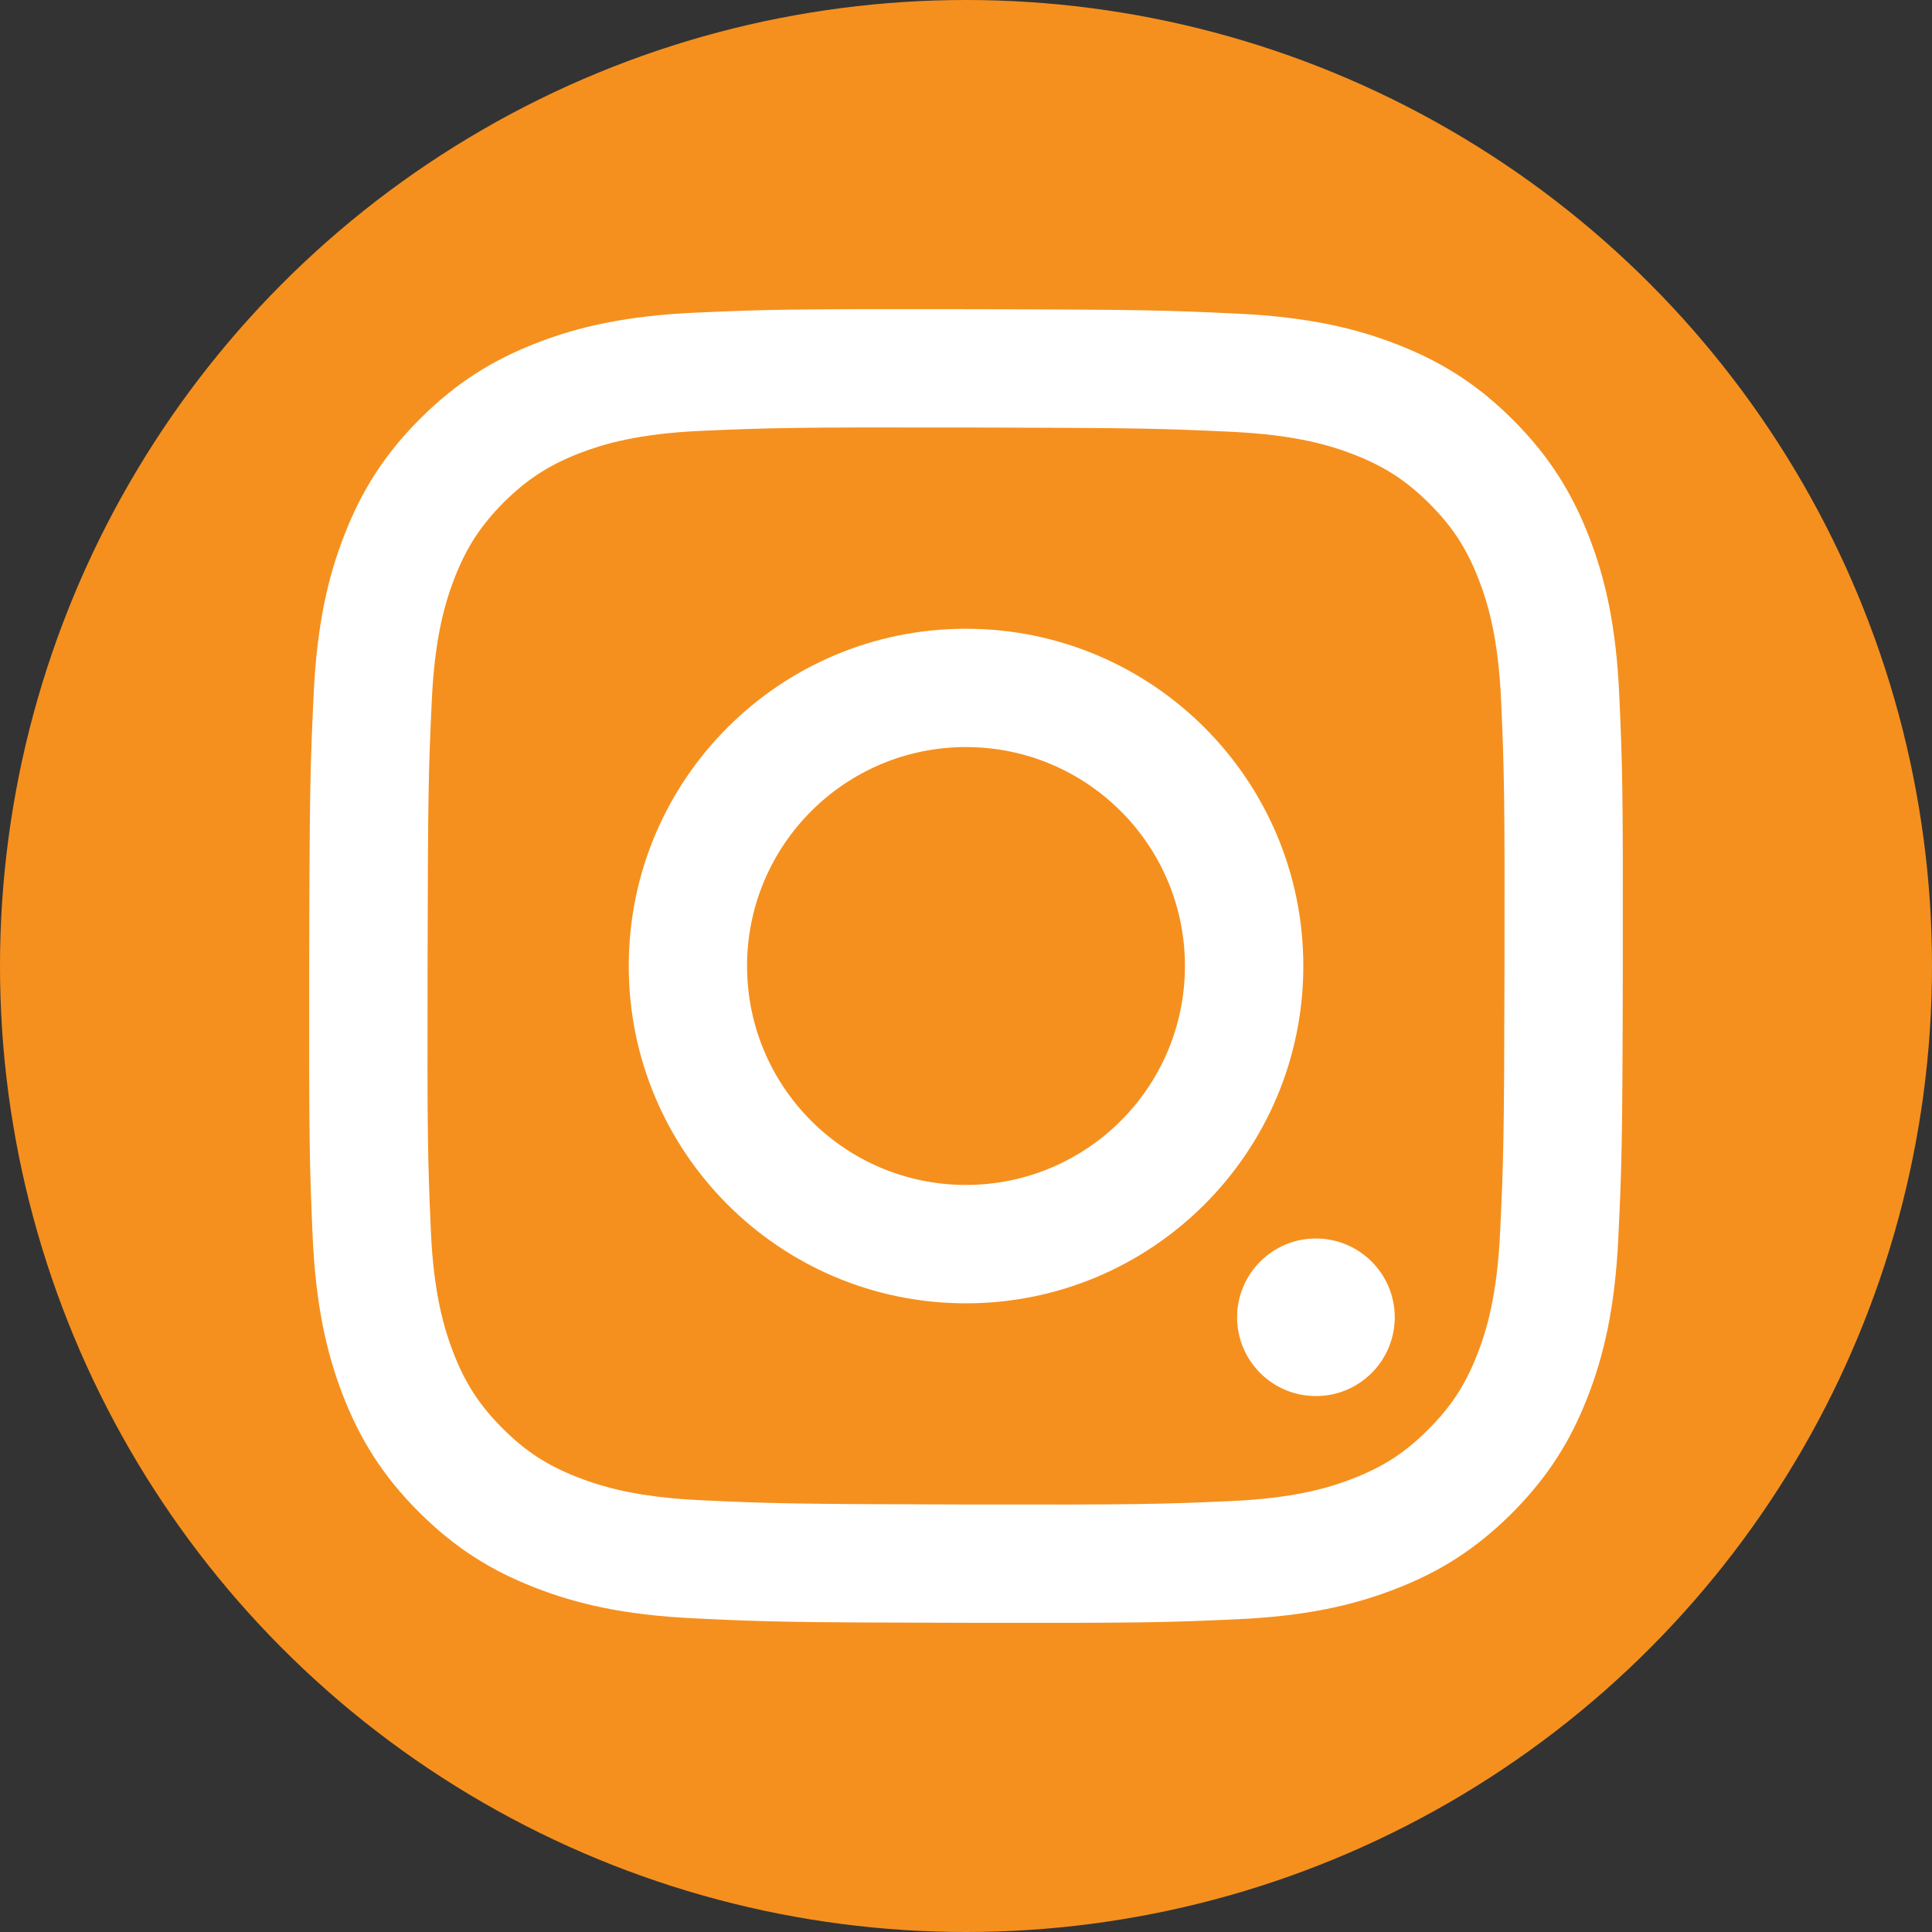 <svg width="40" height="40" viewBox="0 0 25 25" fill="none" xmlns="http://www.w3.org/2000/svg">
<rect x="0" y="0" width="25" height="25" fill="#333333" stroke="none"/>
<circle cx="12.5" cy="12.5" r="12.5" fill="#F5901E"/>
<path d="M9.667 12.495C9.664 14.059 10.93 15.33 12.494 15.333C14.059 15.336 15.33 14.07 15.333 12.505C15.336 10.941 14.07 9.67 12.505 9.667C10.941 9.664 9.67 10.93 9.667 12.495ZM8.136 12.492C8.14 10.081 10.098 8.131 12.508 8.136C14.918 8.141 16.869 10.098 16.865 12.508C16.86 14.918 14.902 16.869 12.491 16.865C10.081 16.86 8.131 14.902 8.136 12.492ZM16.008 17.044C16.009 16.481 16.467 16.025 17.03 16.026C17.593 16.027 18.049 16.485 18.048 17.047C18.047 17.61 17.589 18.067 17.026 18.065C16.463 18.064 16.007 17.607 16.008 17.044ZM9.079 5.575C8.25 5.611 7.8 5.749 7.5 5.864C7.103 6.018 6.82 6.202 6.521 6.498C6.224 6.796 6.039 7.078 5.884 7.474C5.767 7.774 5.627 8.224 5.588 9.052C5.546 9.948 5.537 10.217 5.533 12.487C5.528 14.756 5.536 15.025 5.575 15.921C5.611 16.75 5.75 17.2 5.865 17.5C6.018 17.897 6.202 18.18 6.499 18.479C6.796 18.777 7.078 18.961 7.475 19.116C7.775 19.233 8.224 19.372 9.052 19.412C9.949 19.454 10.217 19.463 12.486 19.468C14.756 19.472 15.025 19.464 15.921 19.424C16.75 19.388 17.2 19.251 17.5 19.135C17.897 18.982 18.18 18.799 18.478 18.501C18.776 18.204 18.961 17.922 19.116 17.525C19.233 17.226 19.372 16.776 19.411 15.948C19.454 15.051 19.464 14.783 19.468 12.514C19.472 10.244 19.464 9.975 19.425 9.079C19.389 8.25 19.251 7.8 19.135 7.5C18.982 7.103 18.798 6.819 18.501 6.521C18.204 6.224 17.922 6.039 17.525 5.884C17.226 5.767 16.776 5.628 15.948 5.588C15.052 5.546 14.783 5.536 12.513 5.532C10.244 5.528 9.976 5.536 9.079 5.575ZM8.98 20.941C8.075 20.898 7.458 20.754 6.918 20.542C6.359 20.324 5.885 20.032 5.414 19.559C4.942 19.086 4.653 18.611 4.436 18.052C4.227 17.511 4.085 16.893 4.045 15.988C4.006 15.081 3.997 14.792 4.001 12.484C4.005 10.176 4.016 9.886 4.059 8.979C4.102 8.075 4.246 7.458 4.458 6.918C4.676 6.359 4.968 5.885 5.441 5.414C5.914 4.942 6.389 4.653 6.949 4.436C7.489 4.227 8.107 4.085 9.012 4.045C9.919 4.005 10.208 3.997 12.516 4.001C14.825 4.005 15.114 4.016 16.021 4.059C16.925 4.102 17.542 4.247 18.082 4.458C18.641 4.676 19.115 4.967 19.586 5.441C20.057 5.914 20.347 6.389 20.563 6.948C20.773 7.489 20.915 8.107 20.954 9.011C20.994 9.919 21.003 10.208 20.999 12.516C20.995 14.824 20.984 15.114 20.941 16.02C20.898 16.925 20.753 17.542 20.542 18.082C20.324 18.641 20.032 19.114 19.559 19.586C19.086 20.057 18.611 20.348 18.052 20.563C17.511 20.773 16.893 20.915 15.988 20.954C15.082 20.995 14.792 21.003 12.484 20.999C10.176 20.995 9.886 20.985 8.98 20.941Z" fill="white"/>
</svg>

